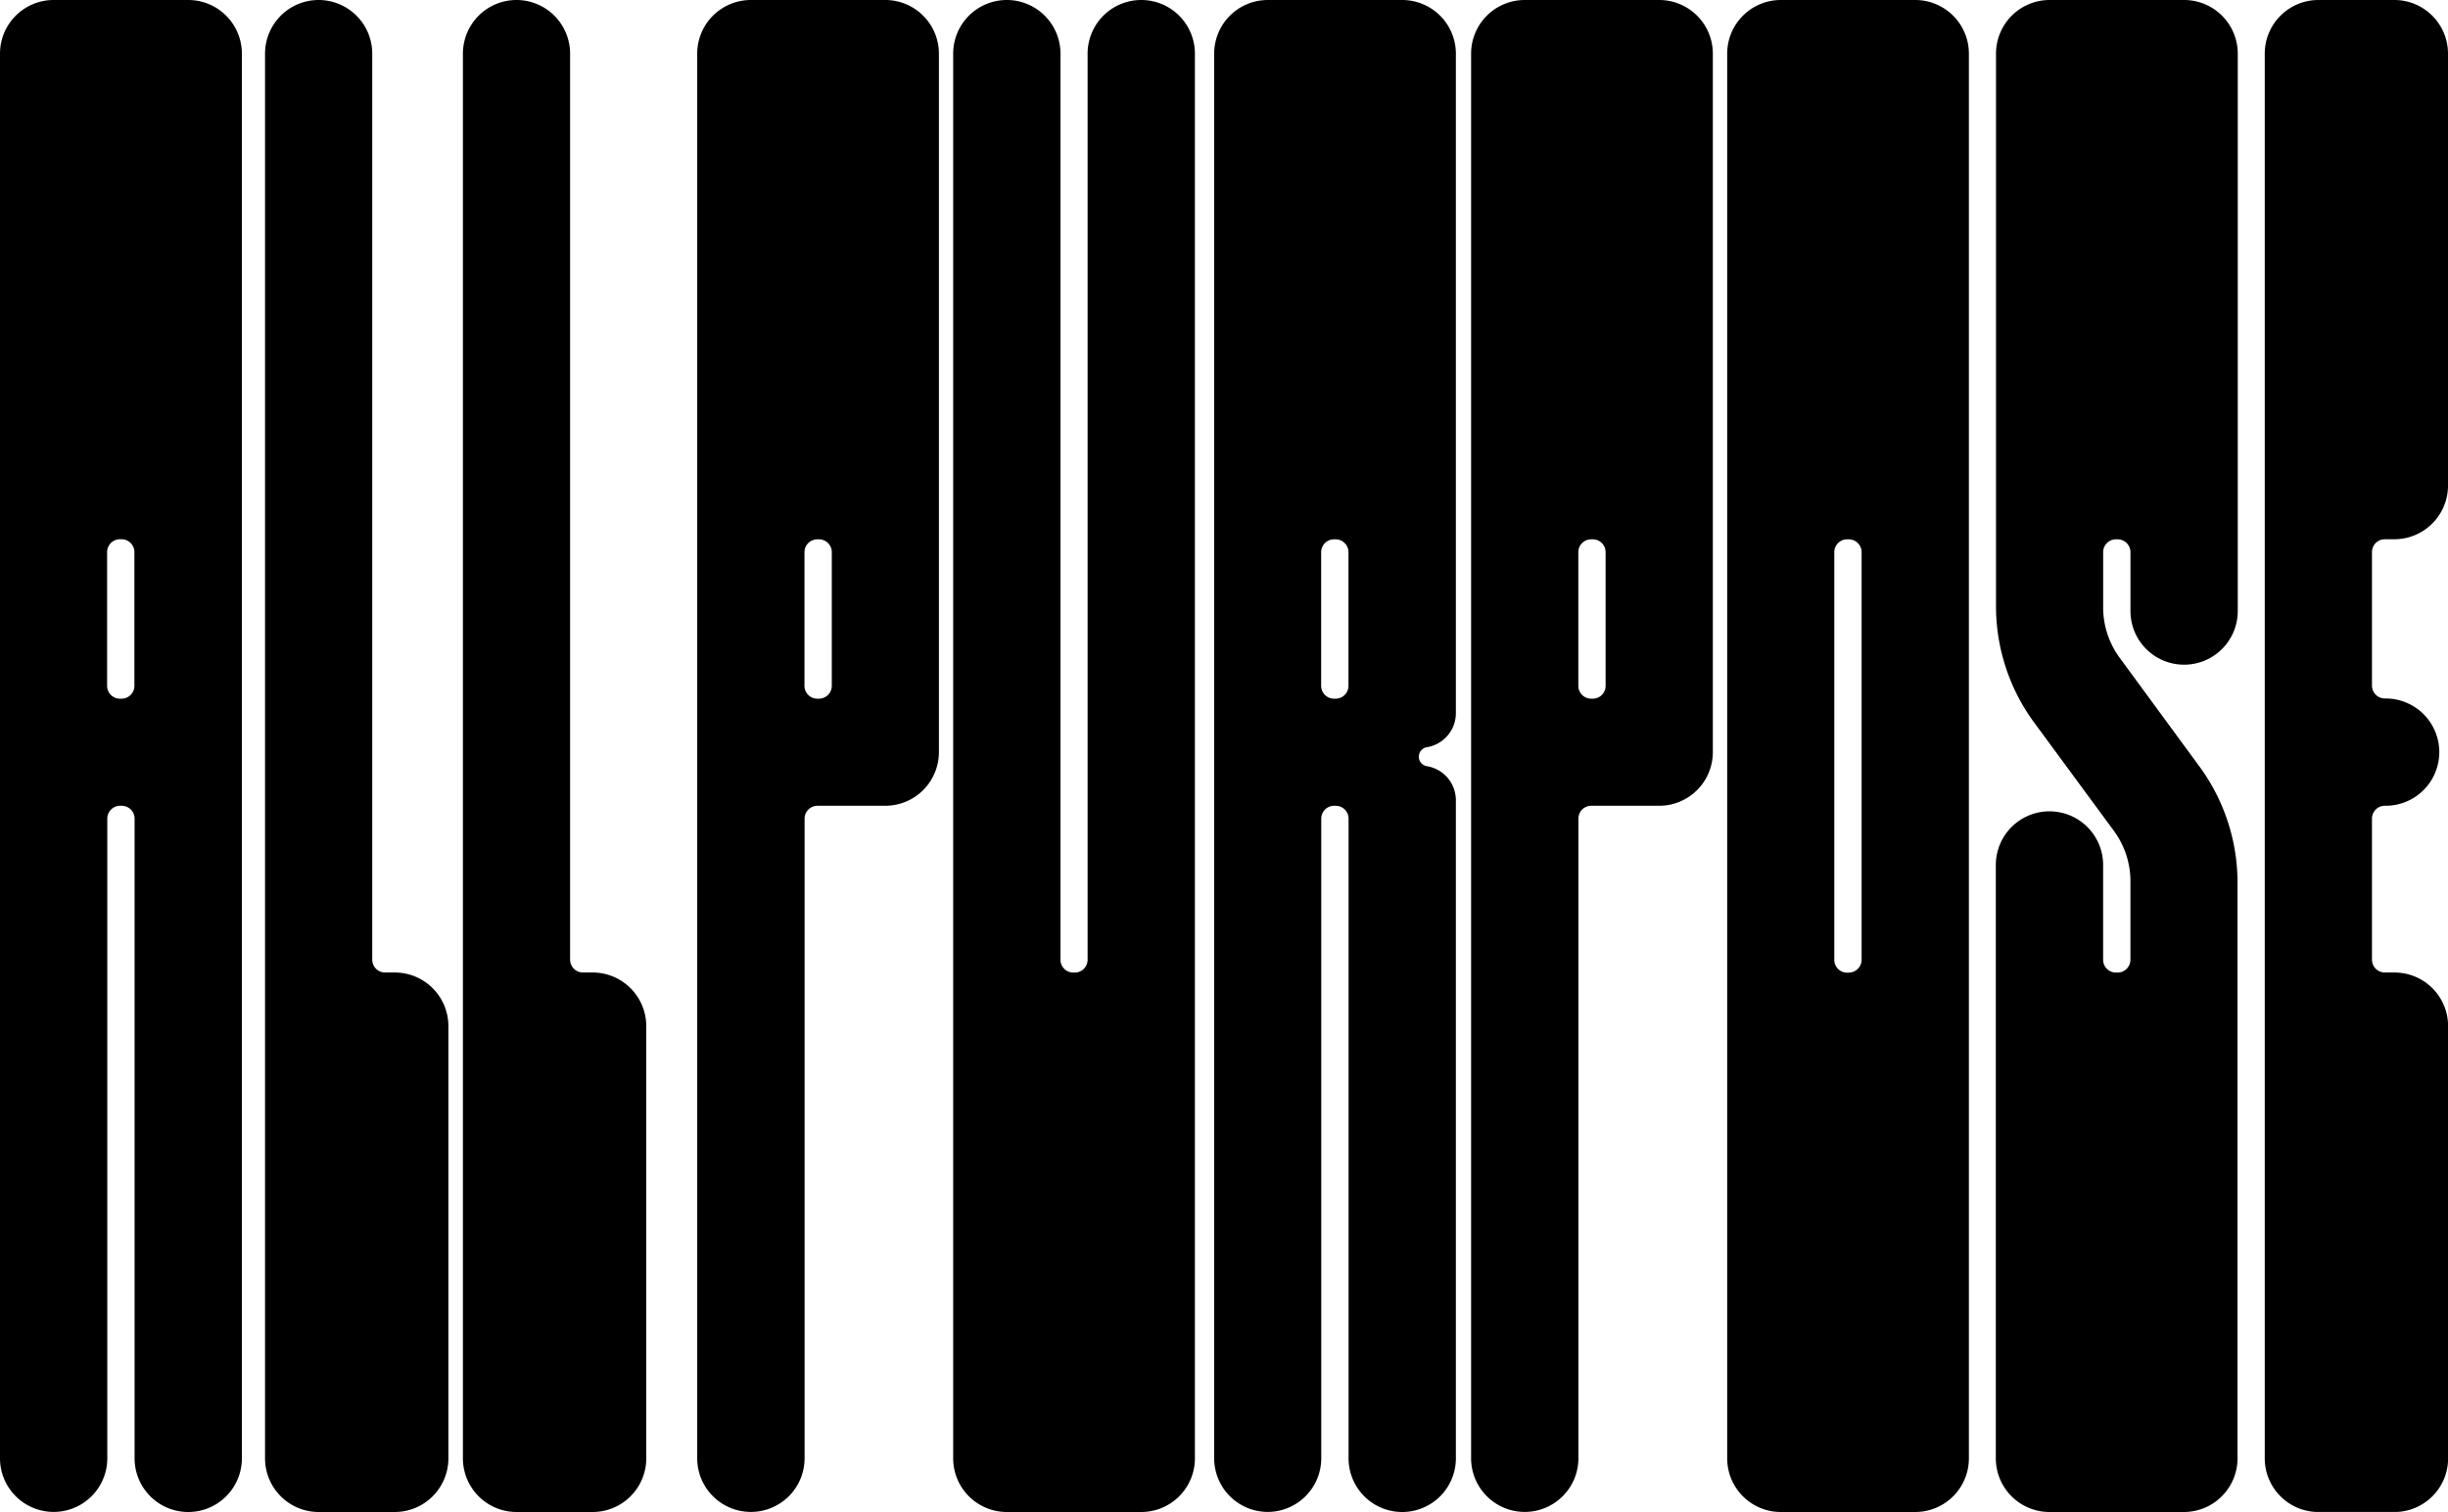 <?xml version="1.0" encoding="UTF-8"?>
<svg xmlns="http://www.w3.org/2000/svg" viewBox="0 0 912.55 563.56">
  <g id="Layer_2" data-name="Layer 2">
    <g id="Layer_1-2" data-name="Layer 1">
      <path d="M20,563.56h0a20,20,0,0,0,20-20V305.14a4.79,4.79,0,0,1,4.78-4.79h.61a4.79,4.79,0,0,1,4.78,4.79V543.59a20,20,0,0,0,20,20h0a20,20,0,0,0,20-20V20a20,20,0,0,0-20-20H20A20,20,0,0,0,0,20V543.59A20,20,0,0,0,20,563.56ZM45.32,260.43h-.61a4.79,4.79,0,0,1-4.78-4.79V205.82A4.79,4.79,0,0,1,44.71,201h.61a4.79,4.79,0,0,1,4.78,4.79v49.82A4.79,4.79,0,0,1,45.32,260.43Z"></path>
      <path d="M400.71,362.52h-.61a4.78,4.78,0,0,1-4.78-4.79V20a20,20,0,0,0-20-20h0a20,20,0,0,0-20,20V543.59a20,20,0,0,0,20,20h50.11a20,20,0,0,0,20-20V20a20,20,0,0,0-20-20h0a20,20,0,0,0-20,20V357.73A4.78,4.78,0,0,1,400.71,362.52Z"></path>
      <path d="M643.85,20V543.59a20,20,0,0,0,20,20h50.1a20,20,0,0,0,20-20V20a20,20,0,0,0-20-20h-50.1A20,20,0,0,0,643.85,20Zm45.32,342.56h-.6a4.78,4.78,0,0,1-4.79-4.79V205.82a4.79,4.79,0,0,1,4.79-4.79h.6a4.8,4.8,0,0,1,4.79,4.79V357.73A4.79,4.79,0,0,1,689.17,362.52Z"></path>
      <path d="M912.55,181.07V20a20,20,0,0,0-20-20H864.24a20,20,0,0,0-20,20V543.59a20,20,0,0,0,20,20h28.35a20,20,0,0,0,20-20V382.49a20,20,0,0,0-20-20H889a4.78,4.78,0,0,1-4.79-4.79V305.14a4.79,4.79,0,0,1,4.79-4.79h.3a20,20,0,0,0,20-20h0a20,20,0,0,0-20-20H889a4.79,4.79,0,0,1-4.79-4.79V205.82A4.79,4.79,0,0,1,889,201h3.6A20,20,0,0,0,912.55,181.07Z"></path>
      <path d="M744.06,20V226a73.13,73.13,0,0,0,14.22,43.32L788,309.69a31.68,31.68,0,0,1,6.17,18.8v29.24a4.79,4.79,0,0,1-4.79,4.79h-.6a4.78,4.78,0,0,1-4.79-4.79V322.42a20,20,0,0,0-20-20h0a20,20,0,0,0-20,20V543.59a20,20,0,0,0,20,20h50.1a20,20,0,0,0,20-20V329a73.13,73.13,0,0,0-14.15-43.23l-29.81-40.62A31.77,31.77,0,0,1,784,226.34V205.82a4.79,4.79,0,0,1,4.79-4.79h.6a4.8,4.8,0,0,1,4.79,4.79v21.94a20,20,0,0,0,20,20h0a20,20,0,0,0,20-20V20a20,20,0,0,0-20-20H764A20,20,0,0,0,744.06,20Z"></path>
      <path d="M118.8,0h0a20,20,0,0,0-20,20V543.59a20,20,0,0,0,20,20h28.35a20,20,0,0,0,20-20V382.49a20,20,0,0,0-20-20h-3.6a4.78,4.78,0,0,1-4.79-4.79V20A20,20,0,0,0,118.8,0Z"></path>
      <path d="M192.56,0h0a20,20,0,0,0-20,20V543.59a20,20,0,0,0,20,20h28.35a20,20,0,0,0,20-20V382.49a20,20,0,0,0-20-20h-3.6a4.78,4.78,0,0,1-4.79-4.79V20A20,20,0,0,0,192.56,0Z"></path>
      <path d="M279.93,563.56h0a20,20,0,0,0,20-20V305.14a4.8,4.8,0,0,1,4.79-4.79H330a20,20,0,0,0,20-20V20A20,20,0,0,0,330,0h-50.1a20,20,0,0,0-20,20V543.59A20,20,0,0,0,279.93,563.56Zm25.35-303.13h-.6a4.8,4.8,0,0,1-4.79-4.79V205.82a4.8,4.8,0,0,1,4.79-4.79h.6a4.79,4.79,0,0,1,4.79,4.79v49.82A4.79,4.79,0,0,1,305.28,260.43Z"></path>
      <path d="M568.39,563.56h0a20,20,0,0,0,20-20V305.14a4.79,4.79,0,0,1,4.78-4.79H618.5a20,20,0,0,0,20-20V20a20,20,0,0,0-20-20H568.39a20,20,0,0,0-20,20V543.59A20,20,0,0,0,568.39,563.56Zm25.36-303.13h-.61a4.79,4.79,0,0,1-4.78-4.79V205.82a4.79,4.79,0,0,1,4.78-4.79h.61a4.79,4.79,0,0,1,4.78,4.79v49.82A4.79,4.79,0,0,1,593.75,260.43Z"></path>
      <path d="M472.53,563.56h0a20,20,0,0,0,20-20V305.14a4.8,4.8,0,0,1,4.79-4.79h.6a4.79,4.79,0,0,1,4.79,4.79V543.59a20,20,0,0,0,20,20h0a20,20,0,0,0,20-20V298.29a12.87,12.87,0,0,0-10.47-12.64l-.43-.08a3.58,3.58,0,0,1,.09-7.05h0a12.87,12.87,0,0,0,10.81-12.7V20a20,20,0,0,0-20-20h-50.1a20,20,0,0,0-20,20V543.59A20,20,0,0,0,472.53,563.56Zm25.35-303.13h-.6a4.8,4.8,0,0,1-4.79-4.79V205.82a4.8,4.8,0,0,1,4.79-4.79h.6a4.79,4.79,0,0,1,4.79,4.79v49.82A4.79,4.79,0,0,1,497.88,260.43Z"></path>
    </g>
  </g>
</svg>
